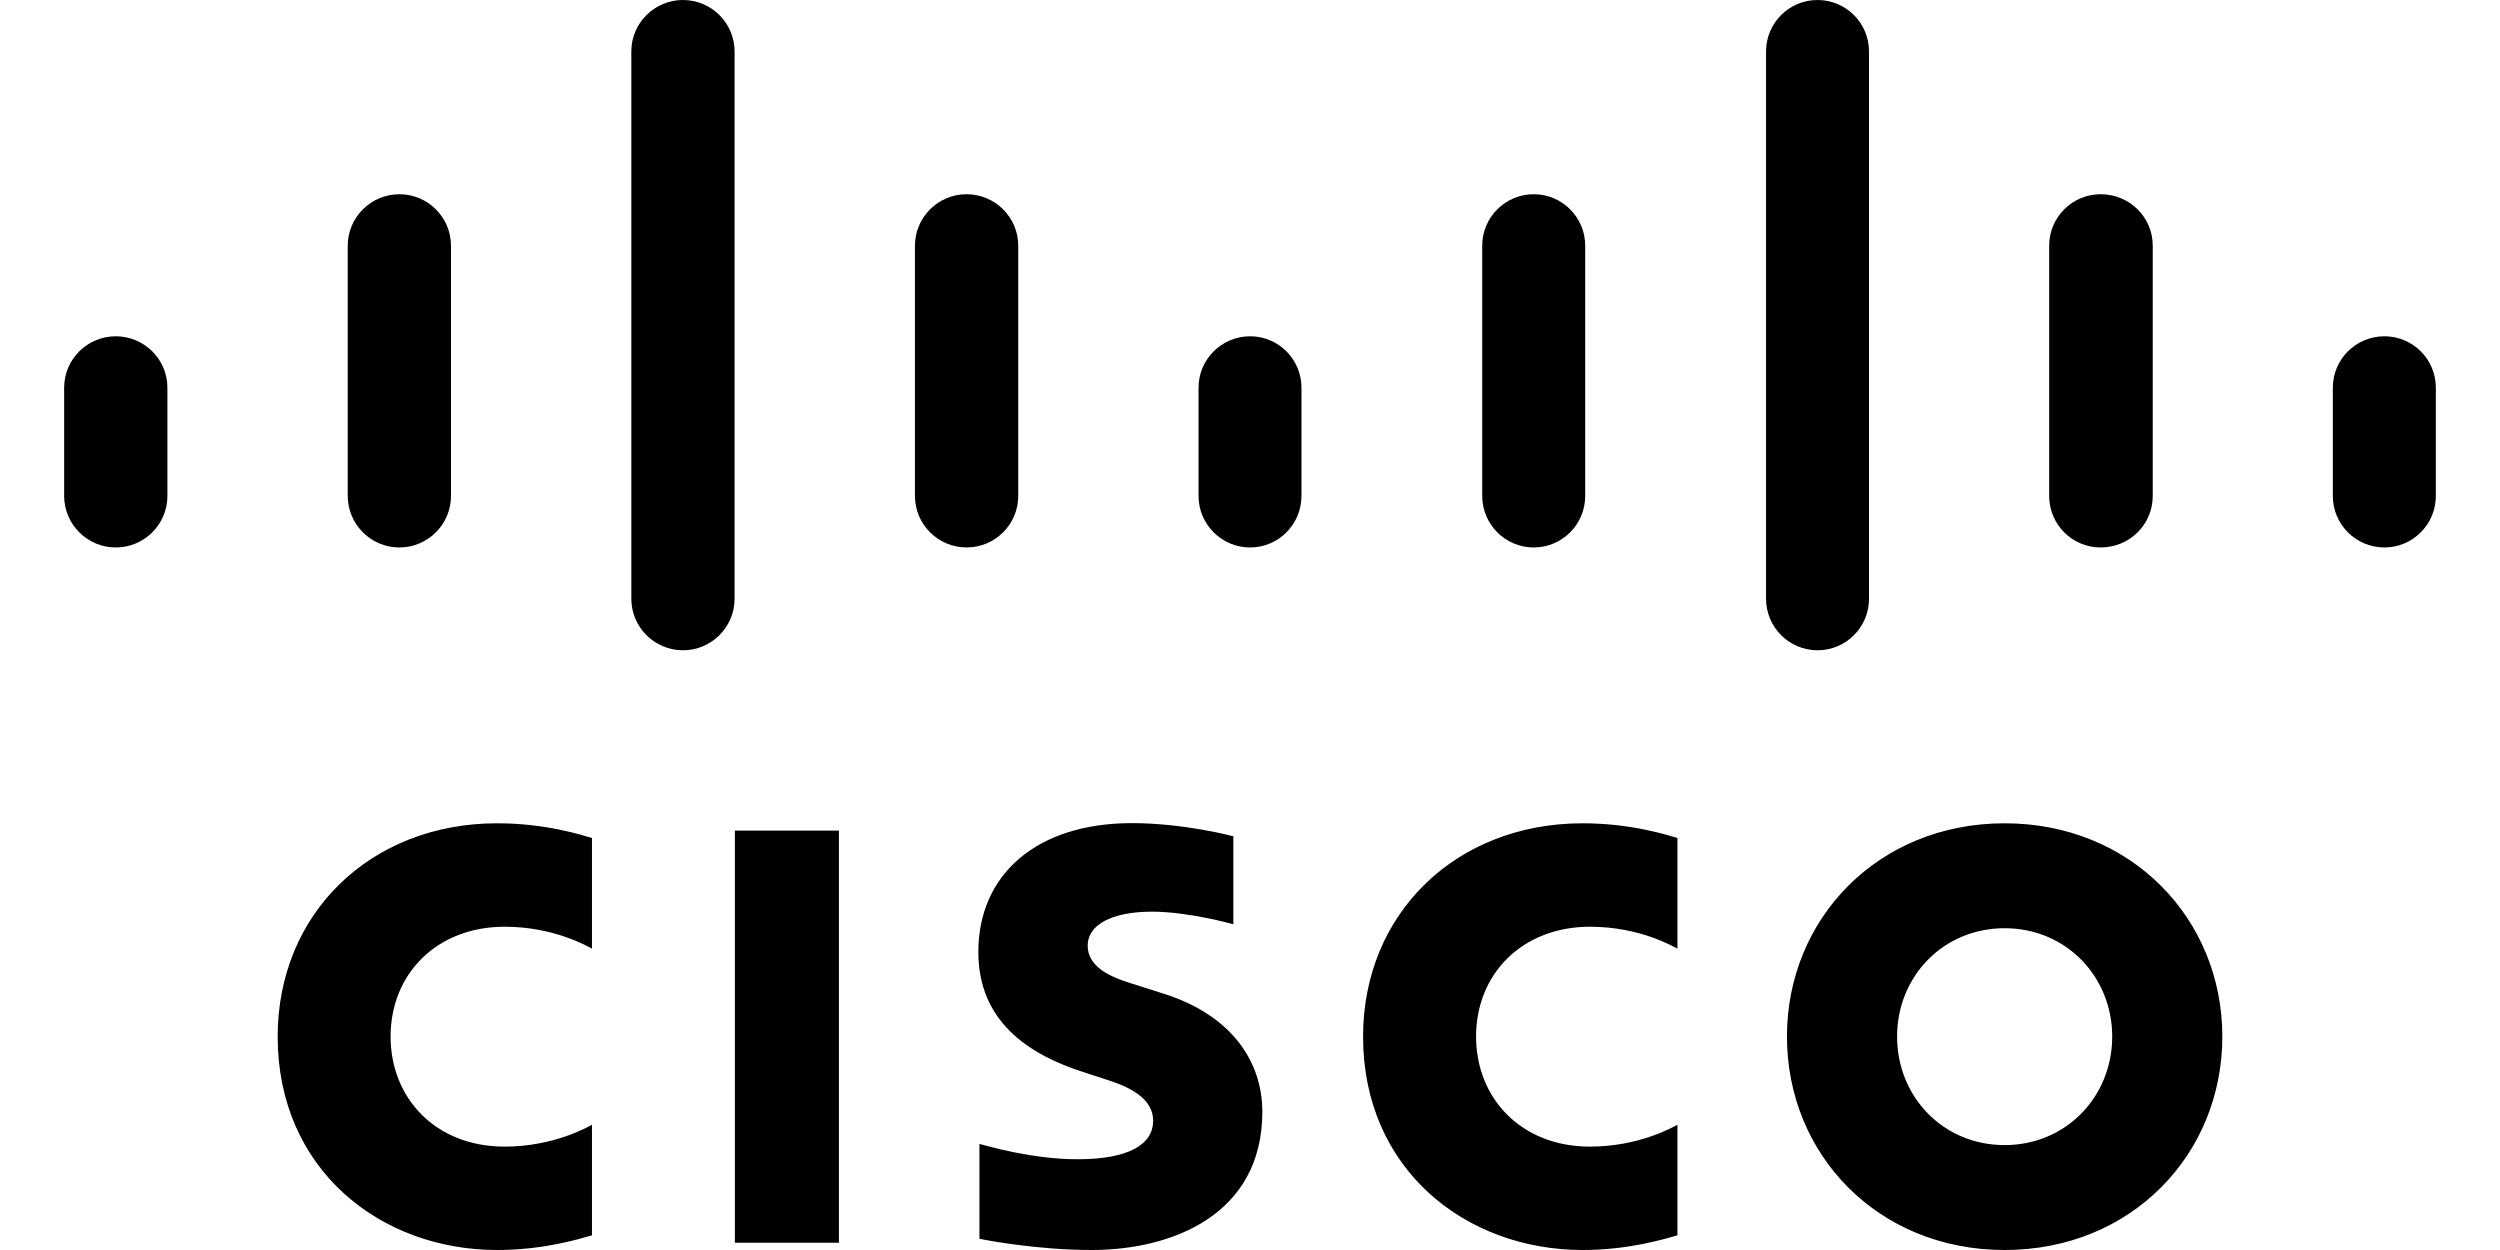 <svg width="136" height="68" viewBox="0 0 136 68" fill="none" xmlns="http://www.w3.org/2000/svg">
<g clip-path="url(#clip0_360_8)">
<path fill-rule="evenodd" clip-rule="evenodd" d="M132.51 21.09C132.51 19.543 131.254 18.294 129.711 18.294C128.162 18.294 126.906 19.543 126.906 21.09V26.977C126.906 28.528 128.162 29.782 129.711 29.782C131.254 29.782 132.51 28.528 132.51 26.977V21.09ZM117.109 13.364C117.109 11.822 115.855 10.566 114.274 10.566C112.727 10.566 111.475 11.822 111.475 13.364V26.977C111.475 28.529 112.727 29.782 114.274 29.782C115.855 29.782 117.109 28.529 117.109 26.977V13.364ZM101.674 2.799C101.674 1.254 100.421 0 98.874 0C97.327 0 96.073 1.254 96.073 2.799V32.568C96.073 34.121 97.327 35.375 98.874 35.375C100.421 35.375 101.674 34.121 101.674 32.568V2.799ZM86.235 13.364C86.235 11.822 84.981 10.566 83.434 10.566C81.889 10.566 80.633 11.822 80.633 13.364V26.977C80.633 28.529 81.889 29.782 83.434 29.782C84.981 29.782 86.235 28.529 86.235 26.977V13.364ZM70.8 21.09C70.8 19.543 69.546 18.294 68.007 18.294C66.463 18.294 65.2 19.543 65.2 21.09V26.977C65.2 28.528 66.463 29.782 68.007 29.782C69.546 29.782 70.8 28.528 70.8 26.977V21.09ZM55.392 13.364C55.392 11.822 54.13 10.566 52.581 10.566C51.036 10.566 49.773 11.822 49.773 13.364V26.977C49.773 28.529 51.036 29.782 52.581 29.782C54.13 29.782 55.392 28.529 55.392 26.977V13.364ZM39.961 2.799C39.961 1.254 38.7 0 37.154 0C35.606 0 34.344 1.254 34.344 2.799V32.568C34.344 34.121 35.606 35.375 37.154 35.375C38.7 35.375 39.961 34.121 39.961 32.568V2.799ZM24.534 13.364C24.534 11.822 23.271 10.566 21.726 10.566C20.18 10.566 18.917 11.822 18.917 13.364V26.977C18.917 28.529 20.18 29.782 21.726 29.782C23.271 29.782 24.534 28.529 24.534 26.977V13.364ZM9.107 21.09C9.107 19.543 7.846 18.294 6.297 18.294C4.752 18.294 3.49 19.543 3.49 21.09V26.977C3.49 28.528 4.752 29.782 6.297 29.782C7.846 29.782 9.107 28.528 9.107 26.977V21.09ZM67.094 45.494C66.924 45.447 64.334 44.778 61.58 44.778C56.365 44.778 53.222 47.593 53.222 51.788C53.222 55.498 55.853 57.349 59.004 58.344C59.353 58.463 59.865 58.622 60.211 58.737C61.616 59.177 62.732 59.833 62.732 60.968C62.732 62.239 61.438 63.063 58.622 63.063C56.153 63.063 53.779 62.356 53.282 62.23V67.39C53.56 67.449 56.38 68 59.387 68C63.718 68 68.671 66.111 68.671 60.477C68.671 57.749 66.994 55.228 63.325 54.064L61.765 53.567C60.834 53.273 59.17 52.797 59.17 51.431C59.17 50.354 60.403 49.595 62.672 49.595C64.627 49.595 67.009 50.254 67.094 50.279V45.494ZM109.051 50.495C112.402 50.495 114.904 53.136 114.904 56.389C114.904 59.651 112.402 62.293 109.051 62.293C105.694 62.293 103.201 59.651 103.201 56.389C103.201 53.136 105.694 50.495 109.051 50.495ZM120.895 56.389C120.895 49.989 115.944 44.787 109.051 44.787C102.155 44.787 97.21 49.989 97.21 56.389C97.21 62.805 102.155 68 109.051 68C115.944 68 120.895 62.805 120.895 56.389ZM32.203 45.586C31.669 45.433 29.704 44.787 27.043 44.787C20.158 44.787 15.105 49.698 15.105 56.389C15.105 63.614 20.683 68 27.043 68C29.572 68 31.497 67.403 32.203 67.201V61.186C31.959 61.319 30.11 62.376 27.451 62.376C23.68 62.376 21.248 59.724 21.248 56.389C21.248 52.955 23.786 50.414 27.451 50.414C30.154 50.414 31.976 51.491 32.203 51.606V45.586ZM91.253 45.586C90.719 45.433 88.751 44.787 86.095 44.787C79.202 44.787 74.151 49.698 74.151 56.389C74.151 63.614 79.733 68 86.095 68C88.609 68 90.541 67.403 91.253 67.201V61.186C91.006 61.319 89.153 62.376 86.495 62.376C82.729 62.376 80.298 59.724 80.298 56.389C80.298 52.955 82.835 50.414 86.495 50.414C89.2 50.414 91.023 51.491 91.253 51.606V45.586ZM39.978 67.605H45.637V45.184H39.978V67.605Z" fill="black"/>
</g>
<defs>
<clipPath id="clip0_360_8">
<rect width="136" height="68" fill="white"/>
</clipPath>
</defs>
</svg>
